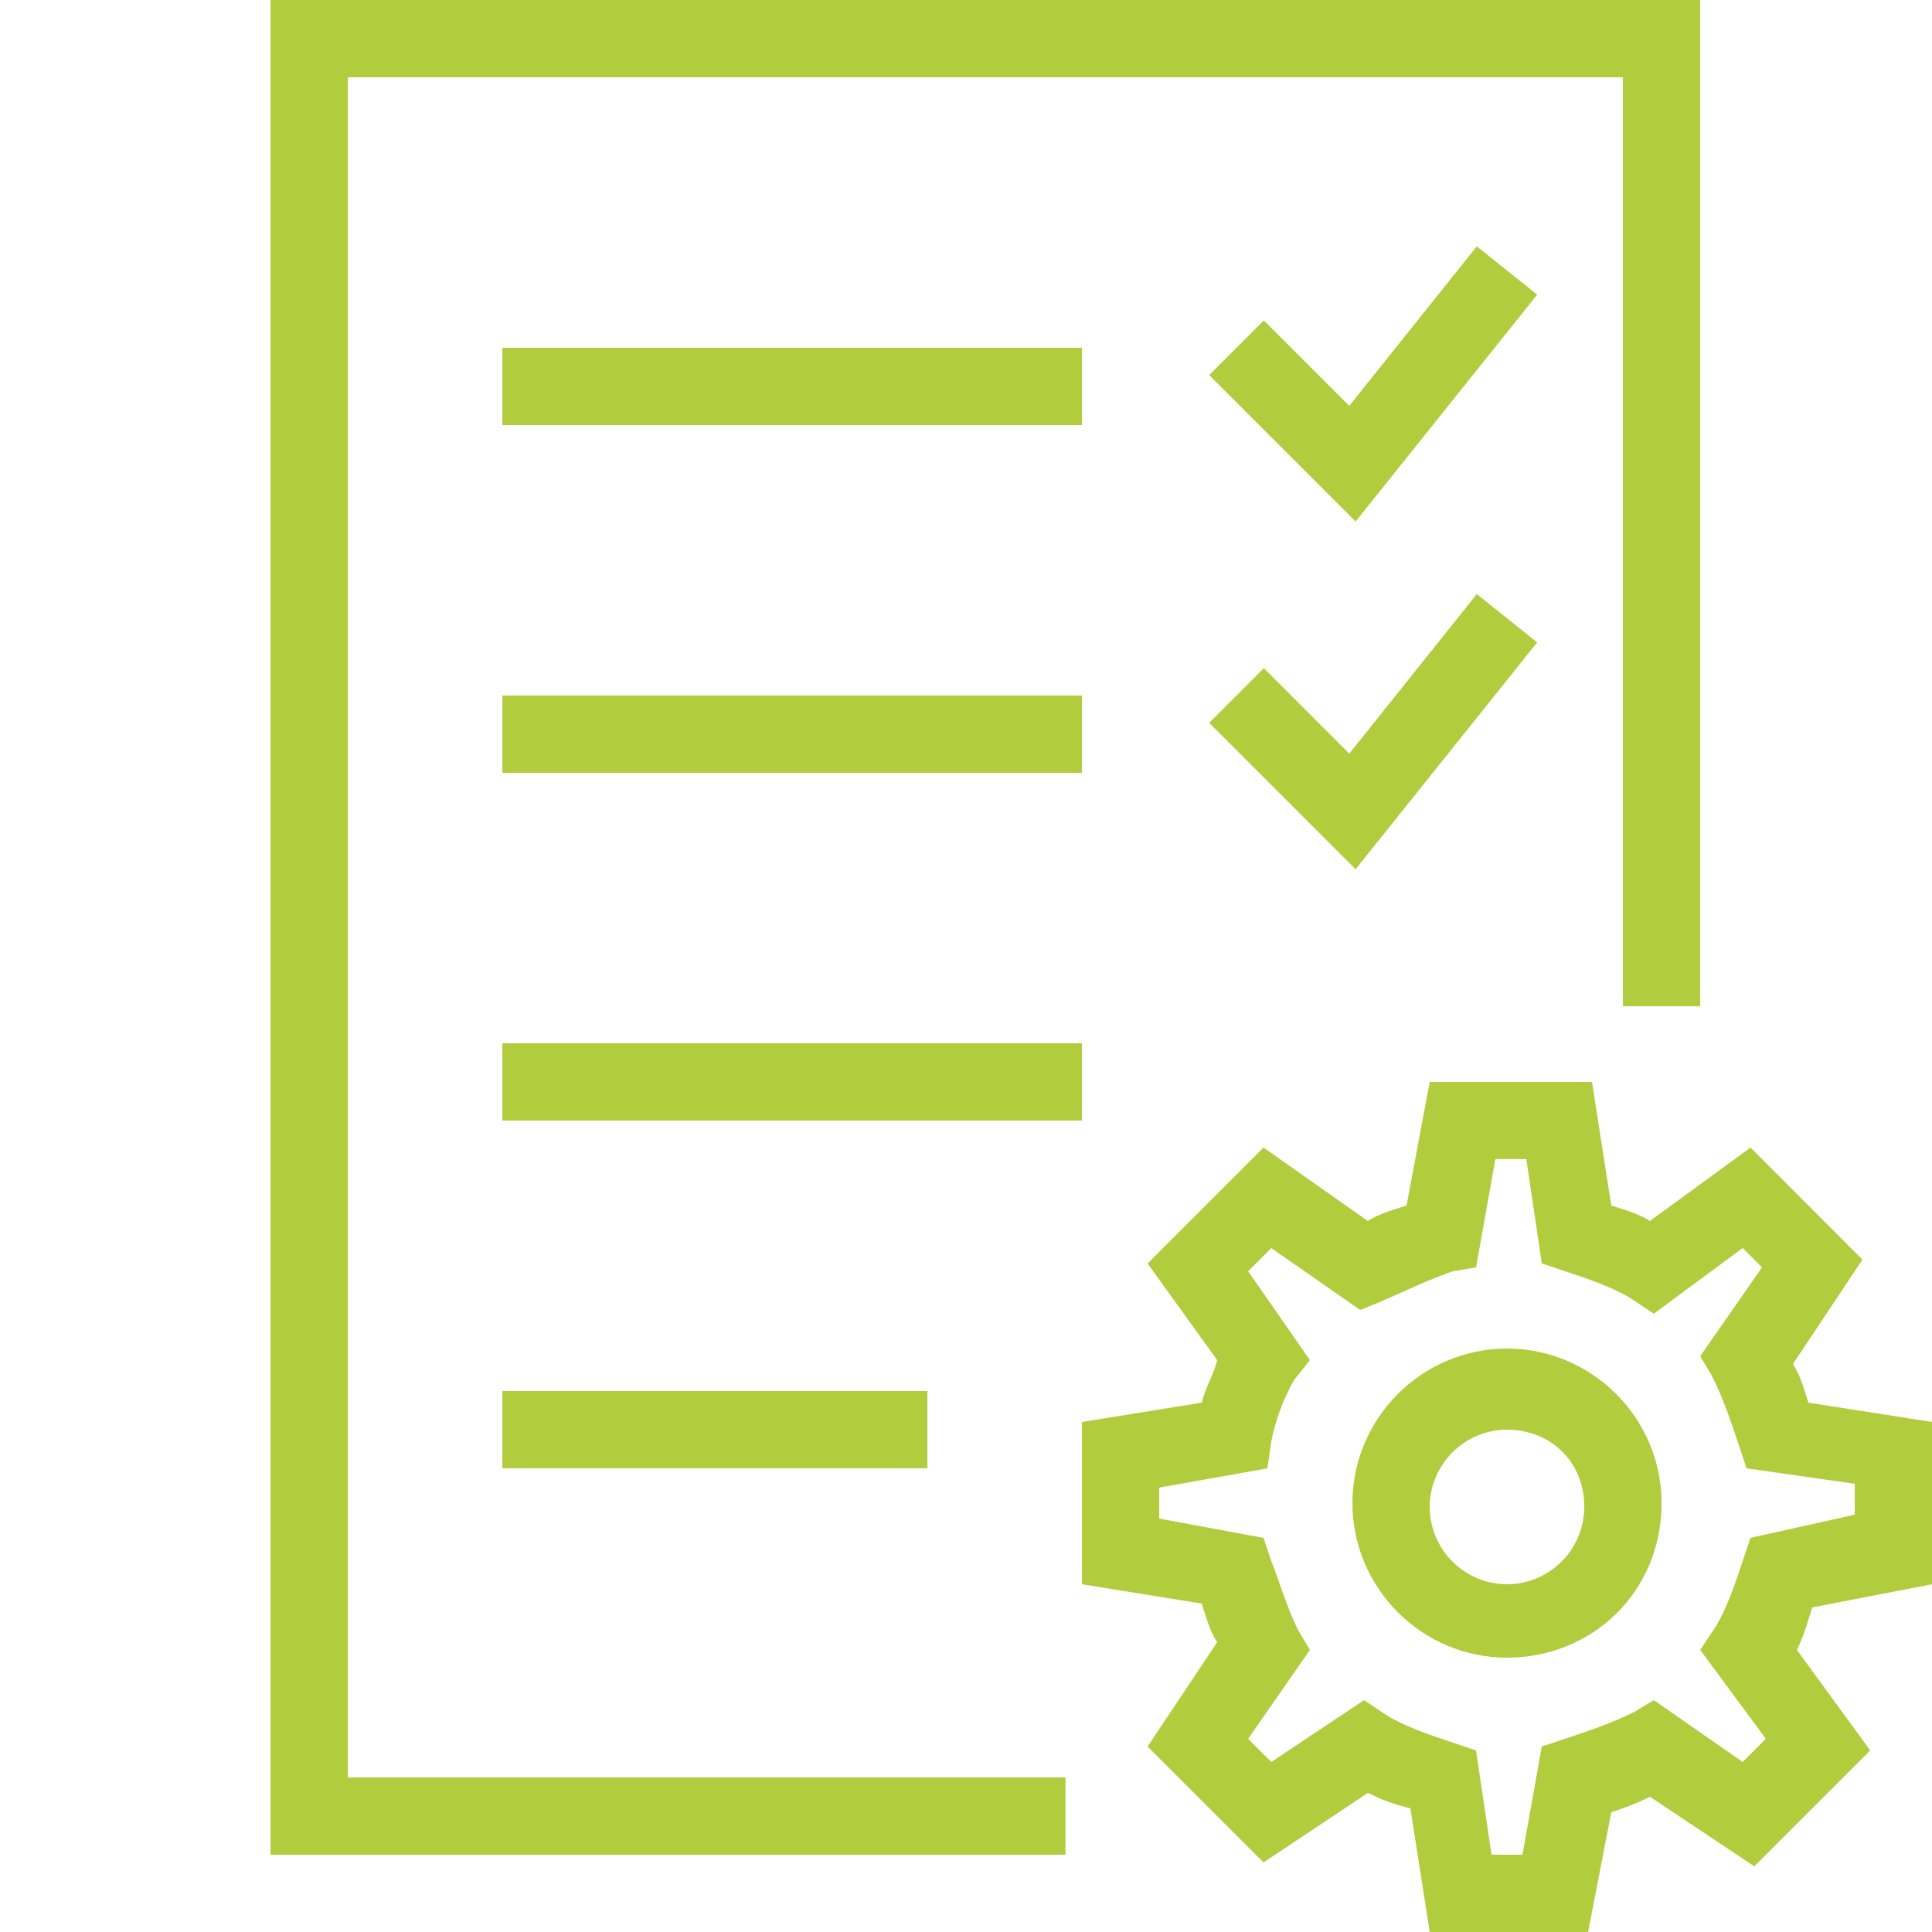 <svg width="90" height="90" viewBox="0 0 90 90" fill="none" xmlns="http://www.w3.org/2000/svg">
<g clip-path="url(#clip0_5839_18845)">
<path d="M12.602 0V86.4H49.635V82.8H16.202V3.6H75.602V46.877H79.202V0H12.602ZM68.795 11.475L62.854 18.907L58.874 14.927L56.329 17.473L63.149 24.293L71.608 13.725L68.795 11.475ZM23.402 16.2V19.8H50.402V16.2H23.402ZM68.795 27.675L62.854 35.107L58.874 31.127L56.329 33.673L63.149 40.493L71.608 29.925L68.795 27.675ZM23.402 32.4V36H50.402V32.4H23.402ZM23.402 48.6V52.2H50.402V48.6H23.402ZM66.602 50.4L65.522 56.159C64.982 56.339 64.262 56.519 63.722 56.879L58.86 53.459L53.46 58.859L56.702 63.359C56.522 64.079 56.161 64.621 55.981 65.341L50.402 66.241V73.8L55.981 74.7C56.161 75.24 56.342 75.96 56.702 76.5L53.46 81.359L58.86 86.759L63.722 83.521C64.442 83.881 64.982 84.061 65.702 84.241L66.602 90H73.981L75.06 84.421C75.6 84.241 76.14 84.06 76.86 83.7L81.722 86.941L87.122 81.541L83.705 76.859C84.065 76.139 84.242 75.419 84.422 74.879L90.002 73.8V66.241L84.243 65.341C84.063 64.801 83.882 64.081 83.522 63.541L86.76 58.679L81.546 53.459L76.86 56.879C76.32 56.519 75.6 56.339 75.06 56.159L74.16 50.4H66.602ZM69.66 53.996H71.102L71.822 58.855L72.902 59.217C73.982 59.577 75.06 59.936 75.96 60.476L77.043 61.197L81.181 58.138L82.081 59.038L79.202 63.179L79.743 64.079C80.283 65.159 80.642 66.241 81.002 67.321L81.36 68.4L86.402 69.121V70.559L81.543 71.641L81.181 72.721C80.821 73.801 80.462 74.879 79.922 75.779L79.202 76.859L82.26 81L81.181 82.079L77.043 79.2L76.143 79.741C75.063 80.281 73.982 80.64 72.902 81L71.822 81.359L70.922 86.4H69.481L68.76 81.541L67.681 81.179C66.601 80.819 65.522 80.461 64.622 79.921L63.543 79.2L59.222 82.079L58.143 81L61.022 76.859L60.481 75.959C59.943 74.879 59.582 73.621 59.222 72.721L58.86 71.641L54.002 70.741V69.3L59.043 68.4L59.222 67.141C59.402 66.241 59.765 65.159 60.305 64.259L61.022 63.359L58.143 59.221L59.222 58.141L63.36 61.021L64.26 60.659C65.52 60.119 66.601 59.581 67.681 59.221L68.76 59.041L69.66 53.996ZM70.202 62.821C66.242 62.821 63.002 66.061 63.002 70.021C63.002 73.981 66.242 77.221 70.202 77.221C74.162 77.221 77.402 74.161 77.402 70.021C77.402 66.061 74.162 62.821 70.202 62.821ZM23.402 64.8V68.4H43.202V64.8H23.402ZM70.202 66.6C72.182 66.6 73.802 68.04 73.802 70.2C73.802 72.18 72.182 73.8 70.202 73.8C68.222 73.8 66.602 72.18 66.602 70.2C66.602 68.22 68.222 66.6 70.202 66.6Z" fill="#B1CC3D"/>
</g>
<defs>
<clipPath id="clip0_5839_18845">
<rect width="90" height="90" fill="white"/>
</clipPath>
</defs>
</svg>
